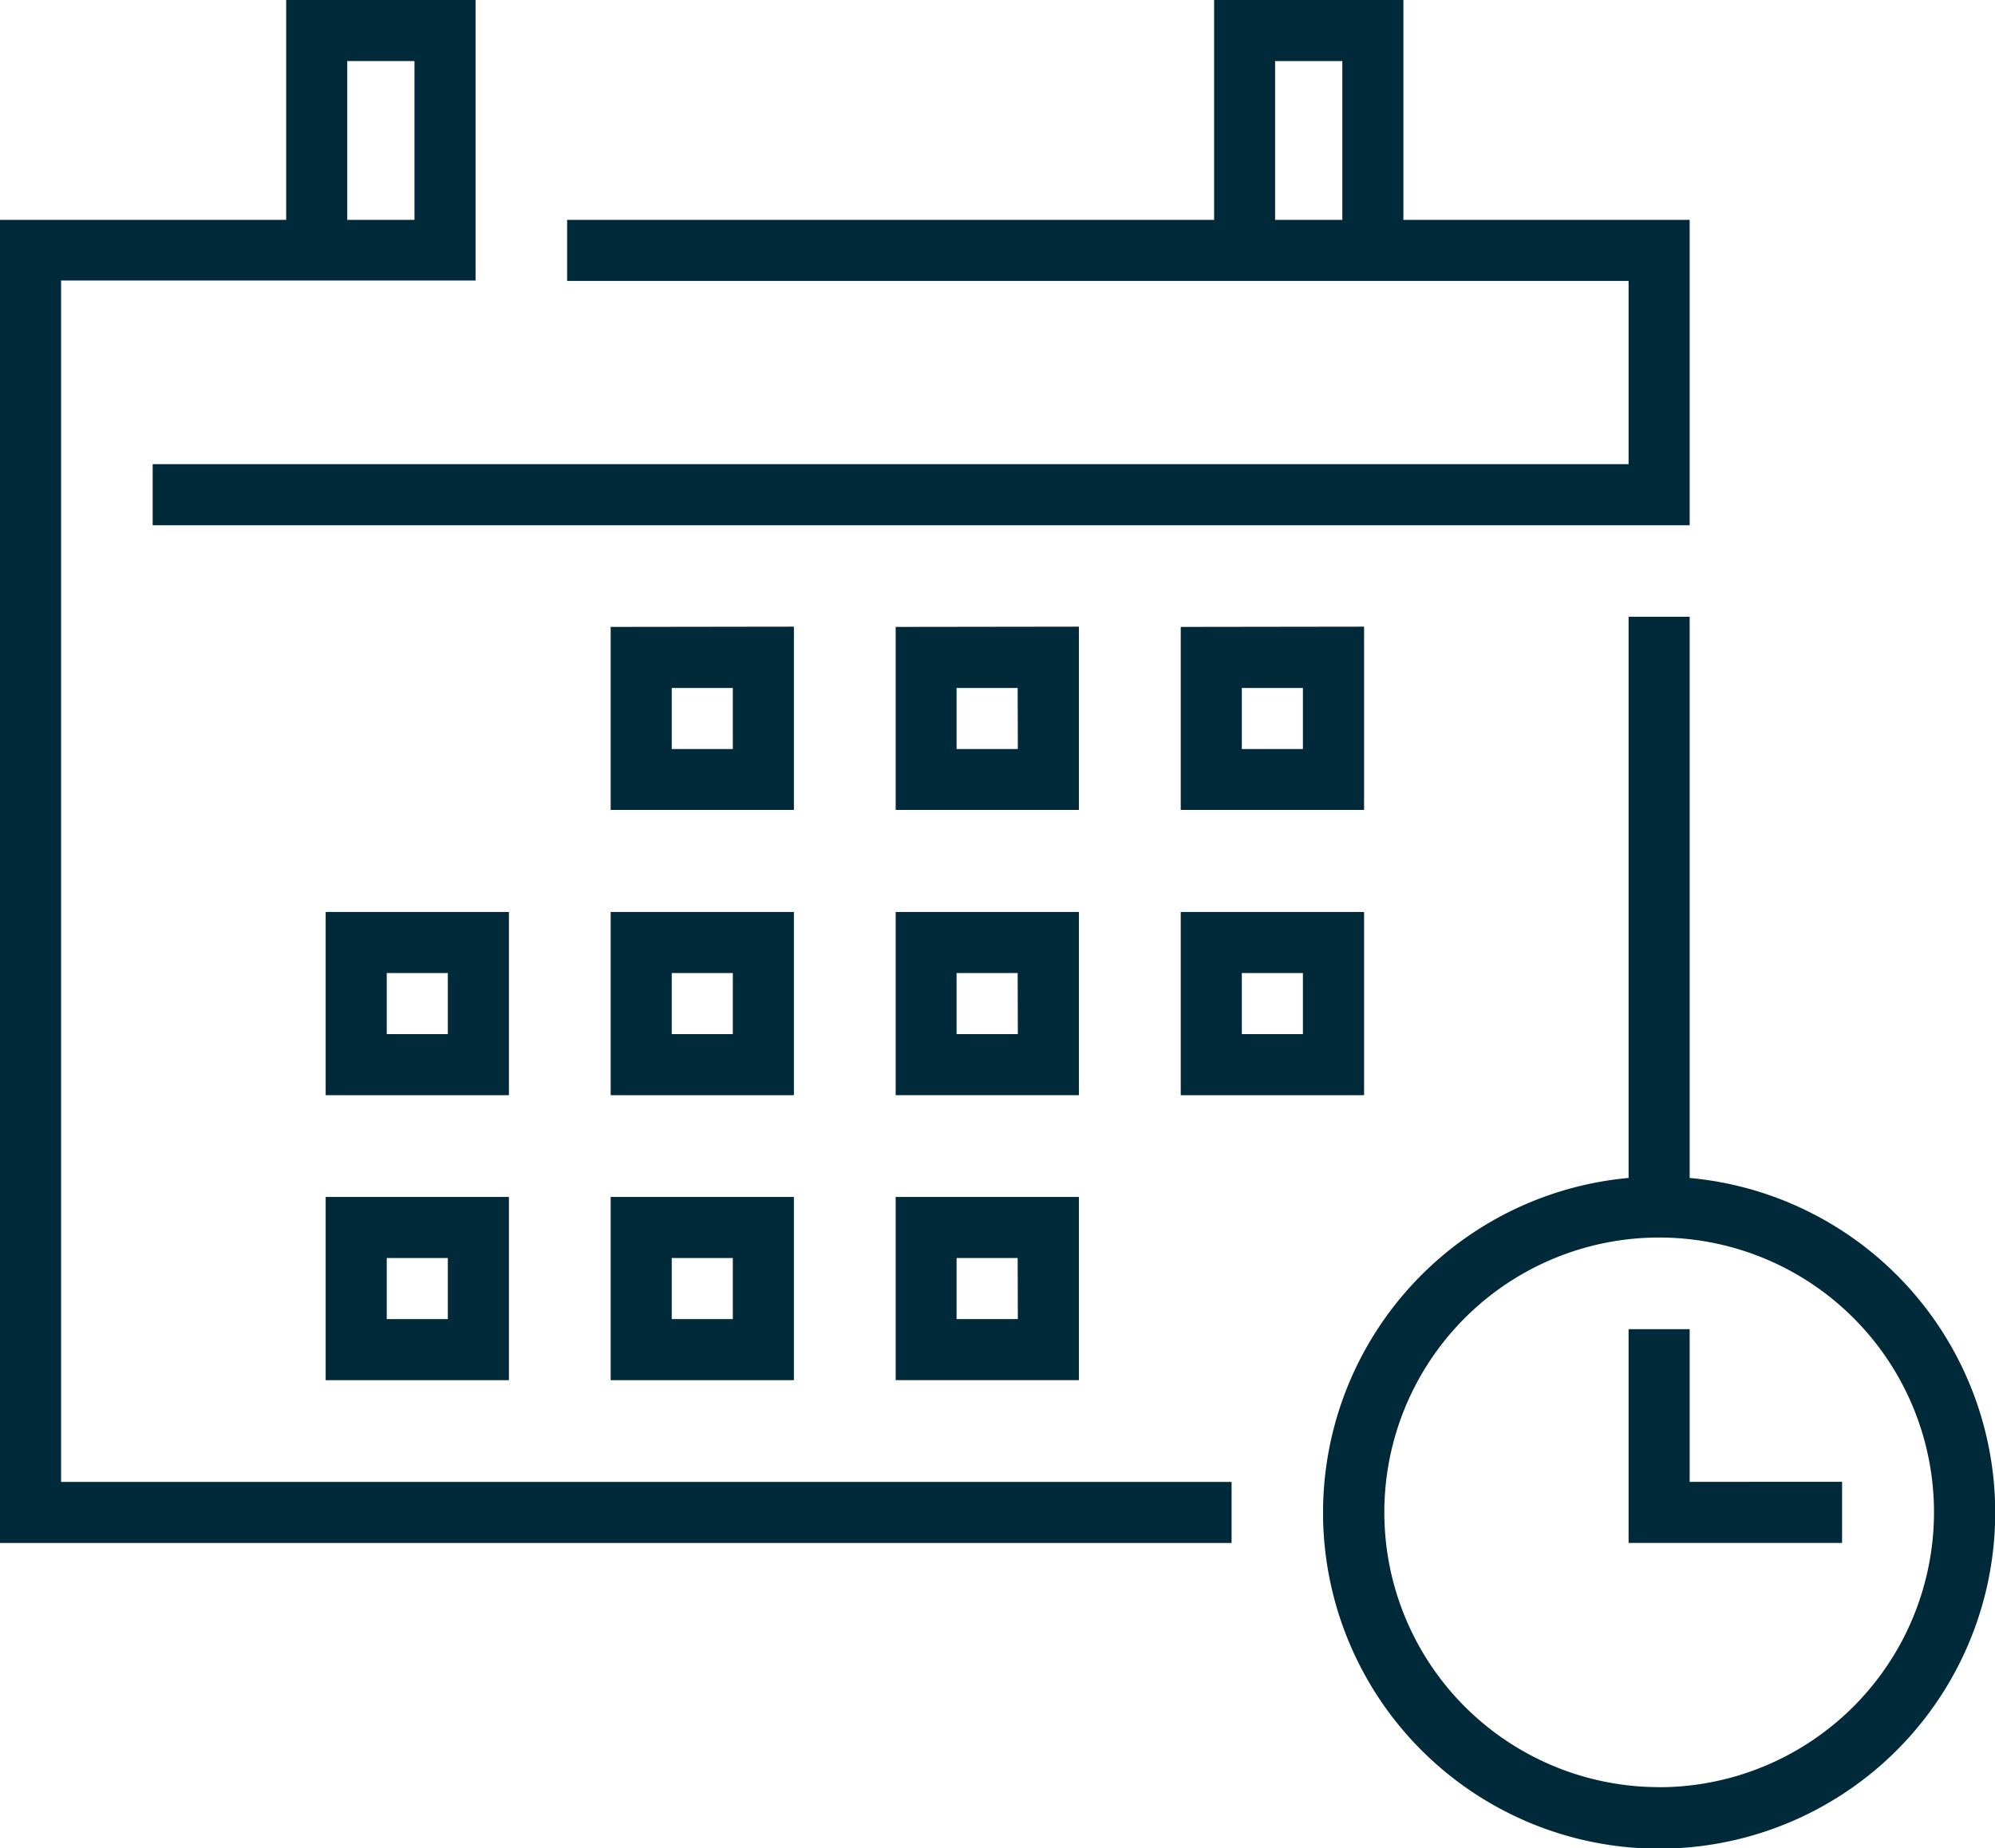 <svg xmlns="http://www.w3.org/2000/svg" width="23.744" height="22" viewBox="0 0 23.744 22">
  <g id="anual" transform="translate(0)">
    <g id="Grupo_12055" data-name="Grupo 12055" transform="translate(0)">
      <g id="Grupo_12054" data-name="Grupo 12054">
        <path id="Caminho_3285" data-name="Caminho 3285" d="M.727,36.447v-14.3H5.66V18.808H3.406v2.617H0V37.174H14.658v-.727H.727ZM4.133,19.535h.8v1.89h-.8Z" transform="translate(0 -18.808)" fill="#002a3a"/>
      </g>
    </g>
    <g id="Grupo_12057" data-name="Grupo 12057" transform="translate(1.817)">
      <g id="Grupo_12056" data-name="Grupo 12056">
        <path id="Caminho_3286" data-name="Caminho 3286" d="M54.07,21.425V18.808H51.817v2.617h-7.7v.727H56.75v2.181H39.184v.727H57.477V21.425Zm-.727,0h-.8v-1.89h.8Z" transform="translate(-39.184 -18.808)" fill="#002a3a"/>
      </g>
    </g>
    <g id="Grupo_12059" data-name="Grupo 12059" transform="translate(15.749 7.341)">
      <g id="Grupo_12058" data-name="Grupo 12058">
        <path id="Caminho_3287" data-name="Caminho 3287" d="M343.954,183.79v-6.68h-.727v6.68a4,4,0,1,0,.727,0Zm-.363,7.251a3.271,3.271,0,1,1,3.271-3.271A3.275,3.275,0,0,1,343.591,191.042Z" transform="translate(-339.593 -177.11)" fill="#002a3a"/>
      </g>
    </g>
    <g id="Grupo_12061" data-name="Grupo 12061" transform="translate(19.383 15.821)">
      <g id="Grupo_12060" data-name="Grupo 12060">
        <path id="Caminho_3288" data-name="Caminho 3288" d="M418.686,361.784v-1.817h-.727v2.544H420.5v-.727Z" transform="translate(-417.959 -359.967)" fill="#002a3a"/>
      </g>
    </g>
    <g id="Grupo_12063" data-name="Grupo 12063" transform="translate(7.268 7.462)">
      <g id="Grupo_12062" data-name="Grupo 12062">
        <path id="Caminho_3289" data-name="Caminho 3289" d="M156.733,179.722V181.9h2.181v-2.181Zm1.454,1.454h-.727v-.727h.727Z" transform="translate(-156.733 -179.722)" fill="#002a3a"/>
      </g>
    </g>
    <g id="Grupo_12065" data-name="Grupo 12065" transform="translate(10.66 7.462)">
      <g id="Grupo_12064" data-name="Grupo 12064">
        <path id="Caminho_3290" data-name="Caminho 3290" d="M229.875,179.722V181.9h2.181v-2.181Zm1.454,1.454H230.6v-.727h.727Z" transform="translate(-229.875 -179.722)" fill="#002a3a"/>
      </g>
    </g>
    <g id="Grupo_12067" data-name="Grupo 12067" transform="translate(14.053 7.462)">
      <g id="Grupo_12066" data-name="Grupo 12066">
        <path id="Caminho_3291" data-name="Caminho 3291" d="M303.018,179.722V181.9H305.2v-2.181Zm1.454,1.454h-.727v-.727h.727Z" transform="translate(-303.018 -179.722)" fill="#002a3a"/>
      </g>
    </g>
    <g id="Grupo_12069" data-name="Grupo 12069" transform="translate(3.876 10.855)">
      <g id="Grupo_12068" data-name="Grupo 12068">
        <path id="Caminho_3292" data-name="Caminho 3292" d="M83.59,252.865v2.181h2.181v-2.181Zm1.454,1.454h-.727v-.727h.727v.727Z" transform="translate(-83.59 -252.865)" fill="#002a3a"/>
      </g>
    </g>
    <g id="Grupo_12071" data-name="Grupo 12071" transform="translate(7.268 10.855)">
      <g id="Grupo_12070" data-name="Grupo 12070">
        <path id="Caminho_3293" data-name="Caminho 3293" d="M156.733,252.865v2.181h2.181v-2.181Zm1.454,1.454h-.727v-.727h.727Z" transform="translate(-156.733 -252.865)" fill="#002a3a"/>
      </g>
    </g>
    <g id="Grupo_12073" data-name="Grupo 12073" transform="translate(10.66 10.855)">
      <g id="Grupo_12072" data-name="Grupo 12072">
        <path id="Caminho_3294" data-name="Caminho 3294" d="M229.875,252.865v2.181h2.181v-2.181Zm1.454,1.454H230.6v-.727h.727Z" transform="translate(-229.875 -252.865)" fill="#002a3a"/>
      </g>
    </g>
    <g id="Grupo_12075" data-name="Grupo 12075" transform="translate(14.053 10.855)">
      <g id="Grupo_12074" data-name="Grupo 12074">
        <path id="Caminho_3295" data-name="Caminho 3295" d="M303.018,252.865v2.181H305.2v-2.181Zm1.454,1.454h-.727v-.727h.727Z" transform="translate(-303.018 -252.865)" fill="#002a3a"/>
      </g>
    </g>
    <g id="Grupo_12077" data-name="Grupo 12077" transform="translate(3.876 14.247)">
      <g id="Grupo_12076" data-name="Grupo 12076">
        <path id="Caminho_3296" data-name="Caminho 3296" d="M83.59,326.008v2.181h2.181v-2.181Zm1.454,1.454h-.727v-.727h.727v.727Z" transform="translate(-83.59 -326.008)" fill="#002a3a"/>
      </g>
    </g>
    <g id="Grupo_12079" data-name="Grupo 12079" transform="translate(7.268 14.247)">
      <g id="Grupo_12078" data-name="Grupo 12078">
        <path id="Caminho_3297" data-name="Caminho 3297" d="M156.733,326.008v2.181h2.181v-2.181Zm1.454,1.454h-.727v-.727h.727Z" transform="translate(-156.733 -326.008)" fill="#002a3a"/>
      </g>
    </g>
    <g id="Grupo_12081" data-name="Grupo 12081" transform="translate(10.66 14.247)">
      <g id="Grupo_12080" data-name="Grupo 12080">
        <path id="Caminho_3298" data-name="Caminho 3298" d="M229.875,326.008v2.181h2.181v-2.181Zm1.454,1.454H230.6v-.727h.727Z" transform="translate(-229.875 -326.008)" fill="#002a3a"/>
      </g>
    </g>
  </g>
</svg>

